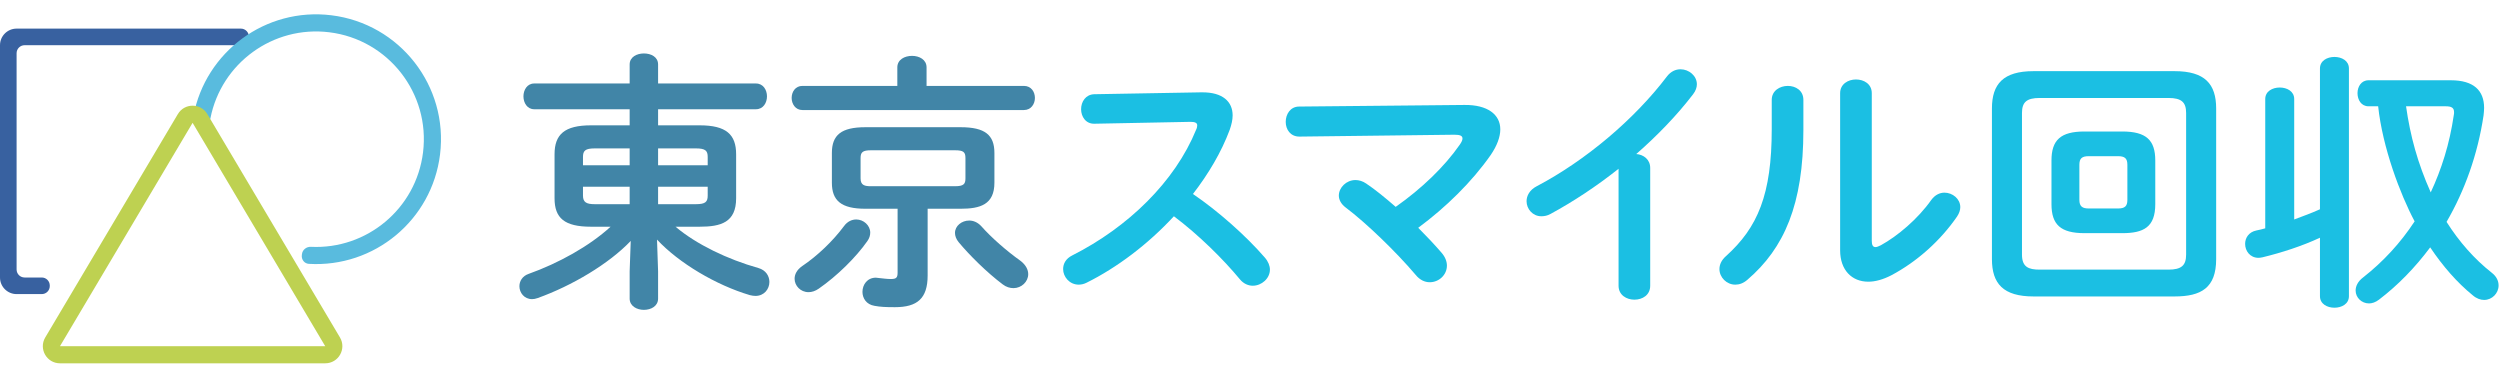 <svg width="312" height="46" viewBox="0 0 312 46" fill="none" xmlns="http://www.w3.org/2000/svg">
<path d="M30.061 5.642H3.071C2.518 5.642 2.071 6.09 2.071 6.642V33.632C2.071 34.184 2.518 34.632 3.071 34.632H5.212C5.765 34.632 6.212 35.08 6.212 35.632V35.703C6.212 36.255 5.765 36.703 5.212 36.703H2.071C0.927 36.703 0 35.776 0 34.632V5.642C0 4.498 0.927 3.571 2.071 3.571H30.061C30.613 3.571 31.061 4.019 31.061 4.571V4.642C31.061 5.194 30.613 5.642 30.061 5.642Z" fill="#3861A0"/>
<path fill-rule="evenodd" clip-rule="evenodd" d="M41.096 4.027C34.059 3.16 27.624 7.896 26.265 14.74C26.158 15.281 25.662 15.673 25.114 15.605L24.977 15.589C24.429 15.521 24.037 15.02 24.139 14.478C25.646 6.461 33.148 0.894 41.357 1.906C49.899 2.958 55.97 10.736 54.918 19.277C53.907 27.486 46.685 33.413 38.542 32.929C37.991 32.897 37.601 32.394 37.668 31.846L37.685 31.709C37.752 31.161 38.253 30.776 38.804 30.803C45.773 31.146 51.929 26.052 52.796 19.016C53.704 11.646 48.466 4.935 41.096 4.027Z" fill="#59BBDE"/>
<path fill-rule="evenodd" clip-rule="evenodd" d="M40.588 43.204L24.036 15.328L7.485 43.204H40.588ZM25.874 14.236C25.046 12.841 23.027 12.841 22.198 14.236L5.647 42.112C4.801 43.537 5.828 45.341 7.485 45.341H40.588C42.245 45.341 43.272 43.537 42.426 42.112L25.874 14.236Z" fill="#BED151"/>
<path d="M87.317 28.294C89.961 28.294 91.869 27.759 91.869 24.746V19.256C91.869 16.779 90.631 15.641 87.317 15.641H82.129V13.633H94.346C95.25 13.633 95.719 12.83 95.719 12.026C95.719 11.223 95.25 10.42 94.346 10.42H82.129V8.043C82.129 7.106 81.258 6.671 80.355 6.671C79.484 6.671 78.581 7.106 78.581 8.043V10.42H66.664C65.794 10.42 65.326 11.223 65.326 12.026C65.326 12.83 65.794 13.633 66.664 13.633H78.581V15.641H73.76C70.447 15.641 69.208 16.779 69.208 19.256V24.746C69.208 27.223 70.447 28.294 73.76 28.294H76.204C73.526 30.738 69.71 32.846 65.961 34.185C65.192 34.453 64.823 35.089 64.823 35.725C64.823 36.529 65.426 37.332 66.397 37.332C66.597 37.332 66.832 37.298 67.1 37.198C71.384 35.658 75.97 32.947 78.715 30.068L78.581 33.851V37.265C78.581 38.202 79.484 38.671 80.355 38.671C81.258 38.671 82.129 38.202 82.129 37.265V33.851L81.995 29.901C84.74 32.846 89.392 35.591 93.576 36.83C93.844 36.897 94.078 36.93 94.279 36.93C95.384 36.93 96.02 36.06 96.02 35.19C96.02 34.453 95.585 33.717 94.647 33.449C90.832 32.378 86.915 30.503 84.304 28.294H87.317ZM82.129 25.482V23.307H88.321V24.411C88.321 25.181 88.053 25.482 86.848 25.482H82.129ZM74.229 25.482C73.192 25.482 72.756 25.248 72.756 24.411V23.307H78.581V25.482H74.229ZM72.756 20.629V19.591C72.756 18.821 73.024 18.52 74.229 18.52H78.581V20.629H72.756ZM82.129 18.52H86.848C88.053 18.52 88.321 18.821 88.321 19.591V20.629H82.129V18.52Z" fill="#4185A7"/>
<path d="M112.02 26.052V34.018C112.02 34.654 111.852 34.821 111.183 34.821C110.681 34.821 110.246 34.754 109.61 34.688C109.509 34.688 109.409 34.654 109.308 34.654C108.237 34.654 107.635 35.524 107.635 36.428C107.635 37.198 108.103 38.001 109.141 38.169C109.877 38.303 110.513 38.336 111.685 38.336C114.463 38.336 115.769 37.265 115.769 34.386V26.052H119.886C122.296 26.052 124.103 25.549 124.103 22.805V19.089C124.103 16.846 122.932 15.876 119.886 15.876H108.003C104.99 15.876 103.819 16.846 103.819 19.089V22.805C103.819 25.047 104.99 26.052 108.003 26.052H112.02ZM108.706 23.24C107.936 23.24 107.4 23.139 107.4 22.269V19.725C107.4 18.989 107.668 18.754 108.706 18.754H119.183C120.254 18.754 120.488 18.989 120.488 19.725V22.269C120.488 22.972 120.254 23.24 119.183 23.24H108.706ZM111.986 10.721H100.137C99.267 10.721 98.798 11.457 98.798 12.227C98.798 12.964 99.267 13.733 100.137 13.733H127.785C128.689 13.733 129.158 12.964 129.158 12.227C129.158 11.457 128.689 10.721 127.785 10.721H115.635V8.411C115.635 7.441 114.731 6.972 113.827 6.972C112.89 6.972 111.986 7.441 111.986 8.411V10.721ZM105.325 28.227C103.953 30.068 102.045 31.909 100.103 33.215C99.434 33.683 99.166 34.252 99.166 34.788C99.166 35.658 99.903 36.462 100.907 36.462C101.308 36.462 101.744 36.328 102.179 36.026C104.488 34.42 106.798 32.144 108.237 30.102C108.505 29.733 108.605 29.365 108.605 29.03C108.605 28.127 107.769 27.39 106.865 27.39C106.329 27.39 105.76 27.625 105.325 28.227ZM122.463 28.227C121.995 27.725 121.459 27.524 120.957 27.524C120.02 27.524 119.183 28.194 119.183 29.064C119.183 29.432 119.317 29.834 119.651 30.236C120.957 31.809 123.133 33.984 125.141 35.491C125.576 35.825 126.045 35.959 126.48 35.959C127.484 35.959 128.321 35.156 128.321 34.219C128.321 33.683 128.053 33.081 127.35 32.545C125.61 31.307 123.702 29.633 122.463 28.227Z" fill="#4185A7"/>
<path d="M136.561 11.759C135.49 11.792 134.921 12.696 134.921 13.633C134.921 14.537 135.49 15.474 136.594 15.441L148.578 15.206C149.147 15.206 149.414 15.34 149.414 15.641C149.414 15.775 149.381 15.976 149.281 16.177C146.636 22.671 140.779 28.361 133.816 31.876C133.013 32.277 132.678 32.913 132.678 33.583C132.678 34.554 133.482 35.524 134.62 35.524C134.921 35.524 135.256 35.457 135.59 35.29C139.373 33.416 143.255 30.503 146.502 26.989C149.582 29.298 152.661 32.344 154.737 34.855C155.205 35.424 155.808 35.658 156.343 35.658C157.448 35.658 158.486 34.754 158.486 33.65C158.486 33.181 158.285 32.646 157.85 32.144C155.473 29.399 151.992 26.319 148.879 24.21C150.82 21.7 152.427 18.989 153.465 16.21C153.699 15.541 153.833 14.938 153.833 14.403C153.833 12.662 152.561 11.524 150.084 11.524H149.883L136.561 11.759Z" fill="#1BBFE3"/>
<path d="M162.132 13.298C161.027 13.298 160.458 14.269 160.458 15.206C160.458 16.143 161.027 17.047 162.166 17.047L181.513 16.813C182.216 16.813 182.517 16.947 182.517 17.282C182.517 17.482 182.416 17.717 182.182 18.052C180.274 20.796 177.462 23.508 174.182 25.817C172.877 24.679 171.605 23.641 170.5 22.905C170.065 22.604 169.596 22.47 169.161 22.47C168.023 22.47 167.086 23.407 167.086 24.411C167.086 24.913 167.354 25.449 167.923 25.884C170.467 27.792 174.216 31.407 176.659 34.286C177.195 34.955 177.831 35.223 178.433 35.223C179.571 35.223 180.575 34.319 180.575 33.148C180.575 32.646 180.375 32.077 179.906 31.541C179.069 30.57 178.065 29.499 176.994 28.428C180.442 25.884 183.688 22.704 186.031 19.357C186.835 18.185 187.237 17.081 187.237 16.143C187.237 14.303 185.663 13.064 182.751 13.098L162.132 13.298Z" fill="#1BBFE3"/>
<path d="M201.996 35.658C201.996 36.83 203 37.399 203.971 37.399C204.975 37.399 205.946 36.83 205.946 35.658V20.964C205.946 19.892 205.109 19.29 204.205 19.223C206.883 16.88 209.326 14.336 211.301 11.759C211.636 11.323 211.77 10.888 211.77 10.52C211.77 9.449 210.766 8.646 209.728 8.646C209.126 8.646 208.523 8.913 208.054 9.516C203.971 14.905 197.845 20.06 191.787 23.24C190.883 23.708 190.515 24.445 190.515 25.114C190.515 26.085 191.285 26.989 192.356 26.989C192.724 26.989 193.126 26.922 193.527 26.688C196.306 25.181 199.218 23.273 201.996 21.064V35.658Z" fill="#1BBFE3"/>
<path d="M221.113 16.11C221.113 24.277 219.372 28.395 215.389 31.976C214.82 32.478 214.586 33.047 214.586 33.583C214.586 34.62 215.489 35.524 216.56 35.524C217.063 35.524 217.565 35.357 218.067 34.922C222.686 30.972 225.062 25.482 225.062 16.244V12.461C225.062 11.29 224.092 10.721 223.121 10.721C222.117 10.721 221.113 11.323 221.113 12.461V16.11ZM233.598 11.625C233.598 10.487 232.627 9.918 231.623 9.918C230.652 9.918 229.648 10.487 229.648 11.625V31.24C229.648 33.717 231.121 35.156 233.163 35.156C234.033 35.156 235.004 34.888 236.041 34.353C239.255 32.646 242.167 30.035 244.242 27.022C244.51 26.62 244.644 26.219 244.644 25.851C244.644 24.813 243.673 24.043 242.669 24.043C242.1 24.043 241.497 24.311 241.029 24.947C239.355 27.323 236.811 29.466 234.736 30.604C234.468 30.738 234.234 30.838 234.067 30.838C233.732 30.838 233.598 30.57 233.598 30.068V11.625Z" fill="#1BBFE3"/>
<path d="M264.861 29.098C267.506 29.098 268.978 28.361 268.978 25.482V20.026C268.978 17.482 267.84 16.411 264.861 16.411H260.142C257.163 16.411 256.025 17.482 256.025 20.026V25.482C256.025 28.026 257.163 29.098 260.142 29.098H264.861ZM260.677 26.018C259.907 26.018 259.506 25.784 259.506 24.947V20.562C259.506 19.759 259.84 19.491 260.677 19.491H264.326C265.163 19.491 265.497 19.759 265.497 20.562V24.947C265.497 25.75 265.163 26.018 264.326 26.018H260.677ZM271.388 36.997C274.702 36.997 276.577 35.926 276.577 32.344V13.533C276.577 10.487 275.171 8.88 271.388 8.88H253.782C250 8.88 248.594 10.487 248.594 13.533V32.344C248.594 35.39 250 36.997 253.782 36.997H271.388ZM254.552 33.65C253.146 33.65 252.343 33.315 252.343 31.775V14.102C252.343 12.763 252.912 12.227 254.552 12.227H270.619C272.259 12.227 272.828 12.763 272.828 14.102V31.775C272.828 33.114 272.259 33.65 270.619 33.65H254.552Z" fill="#1BBFE3"/>
<path d="M289.531 36.964C289.531 37.934 290.434 38.403 291.338 38.403C292.242 38.403 293.146 37.934 293.146 36.964V8.545C293.146 7.574 292.242 7.106 291.338 7.106C290.434 7.106 289.531 7.574 289.531 8.545V26.118C288.493 26.587 287.388 26.989 286.317 27.39V12.361C286.317 11.39 285.414 10.922 284.51 10.922C283.606 10.922 282.702 11.39 282.702 12.361V28.495C282.334 28.595 281.966 28.696 281.598 28.763C280.627 28.964 280.192 29.7 280.192 30.436C280.192 31.307 280.794 32.177 281.865 32.177C281.999 32.177 282.2 32.144 282.368 32.11C284.711 31.541 287.321 30.704 289.531 29.666V36.964ZM295.589 10.018C294.685 10.018 294.217 10.821 294.217 11.625C294.217 12.461 294.685 13.265 295.589 13.265H296.794C297.33 18.353 299.539 24.244 301.346 27.625C299.572 30.336 297.397 32.679 294.92 34.62C294.25 35.123 293.982 35.725 293.982 36.261C293.982 37.131 294.719 37.867 295.656 37.867C296.024 37.867 296.459 37.733 296.895 37.399C299.271 35.591 301.413 33.382 303.288 30.872C304.861 33.215 306.635 35.257 308.61 36.863C309.079 37.265 309.581 37.432 310.016 37.432C311.02 37.432 311.823 36.595 311.823 35.625C311.823 35.089 311.589 34.52 310.987 34.051C308.777 32.311 306.903 30.169 305.33 27.692C307.606 23.775 309.213 19.29 309.949 14.403C309.982 14.068 310.016 13.767 310.016 13.466C310.016 11.29 308.71 10.018 305.865 10.018H295.589ZM305.229 13.265C305.966 13.265 306.267 13.466 306.267 14.001C306.267 14.102 306.267 14.236 306.233 14.37C305.698 18.018 304.694 21.131 303.355 24.01C301.715 20.328 300.811 17.014 300.275 13.265H305.229Z" fill="#1BBFE3"/>
</svg>
